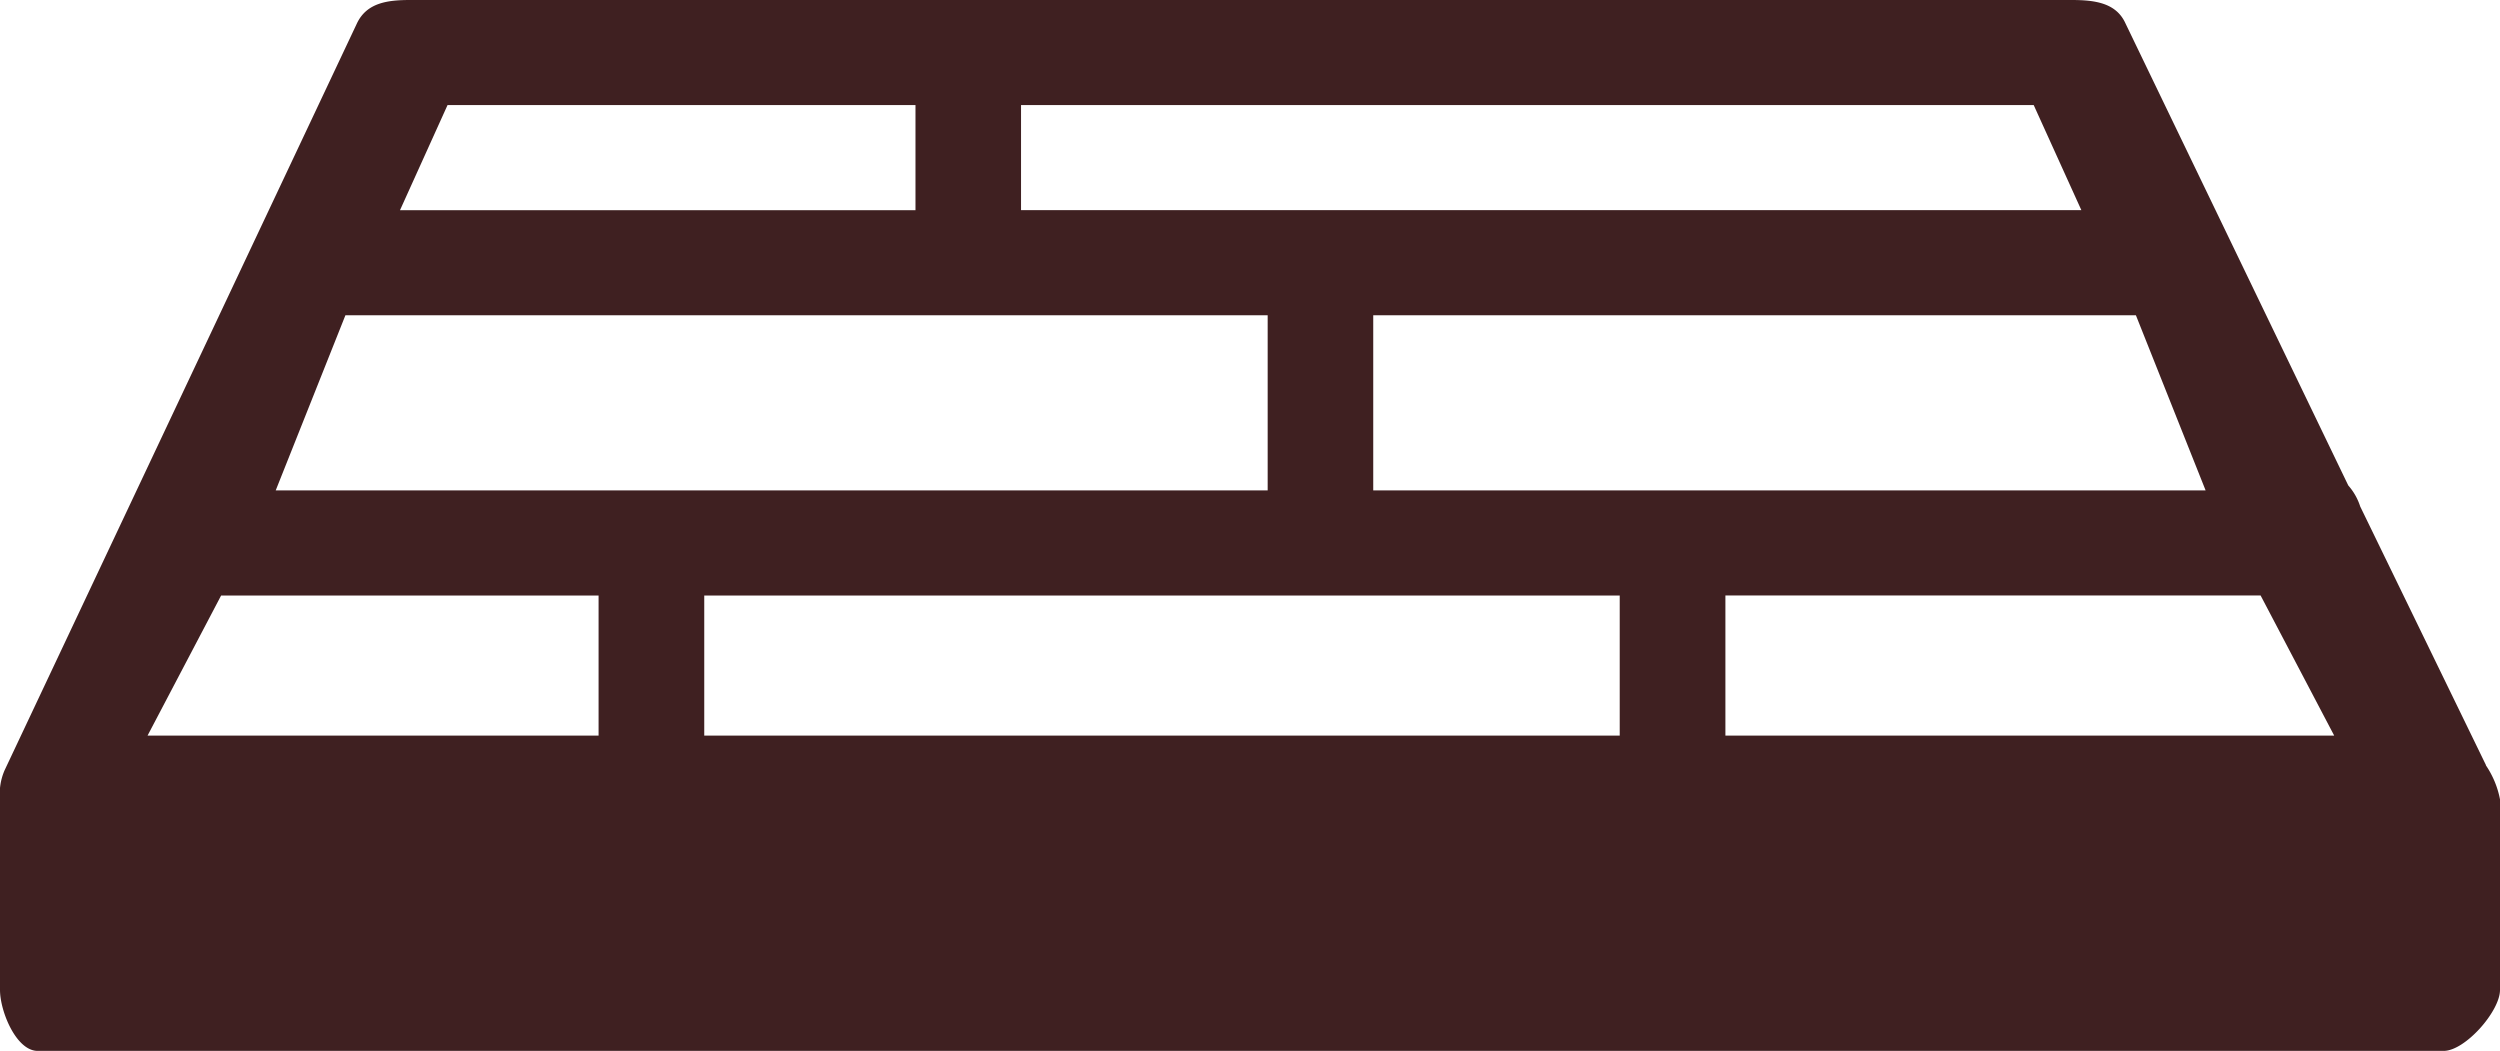 <svg xmlns="http://www.w3.org/2000/svg" width="130.387" height="54.809"><g data-name="Group 982"><path data-name="Path 15257" d="M129.653 39.9l-6.556-13.483a3.1 3.1 0 00-.624-1.1L110.847 1.206C110.352.128 109.213 0 108.019 0H21.395c-1.194 0-2.259.146-2.773 1.206L.239 40.175A3.074 3.074 0 000 41.691v9.939c0 1.114.845 3.179 1.965 3.179h125.484c1.12 0 2.938-2.064 2.938-3.179v-9.939a4.739 4.739 0 00-.734-1.772zm-7.933-1.535H89.988v-7.307h27.914l3.838 7.308zm-84.99 0v-7.307h47.746v7.308zm34.891-12.788v-9.134h39.777l3.636 9.135zm-53.606-9.134h48.1v9.135H14.379zm-6.482 14.615h19.686v7.308H7.695zm97.019-20.1h-55.3V5.481h52.816zM23.341 5.481h24.406v5.481H20.862z" fill="#3f2021"/></g></svg>